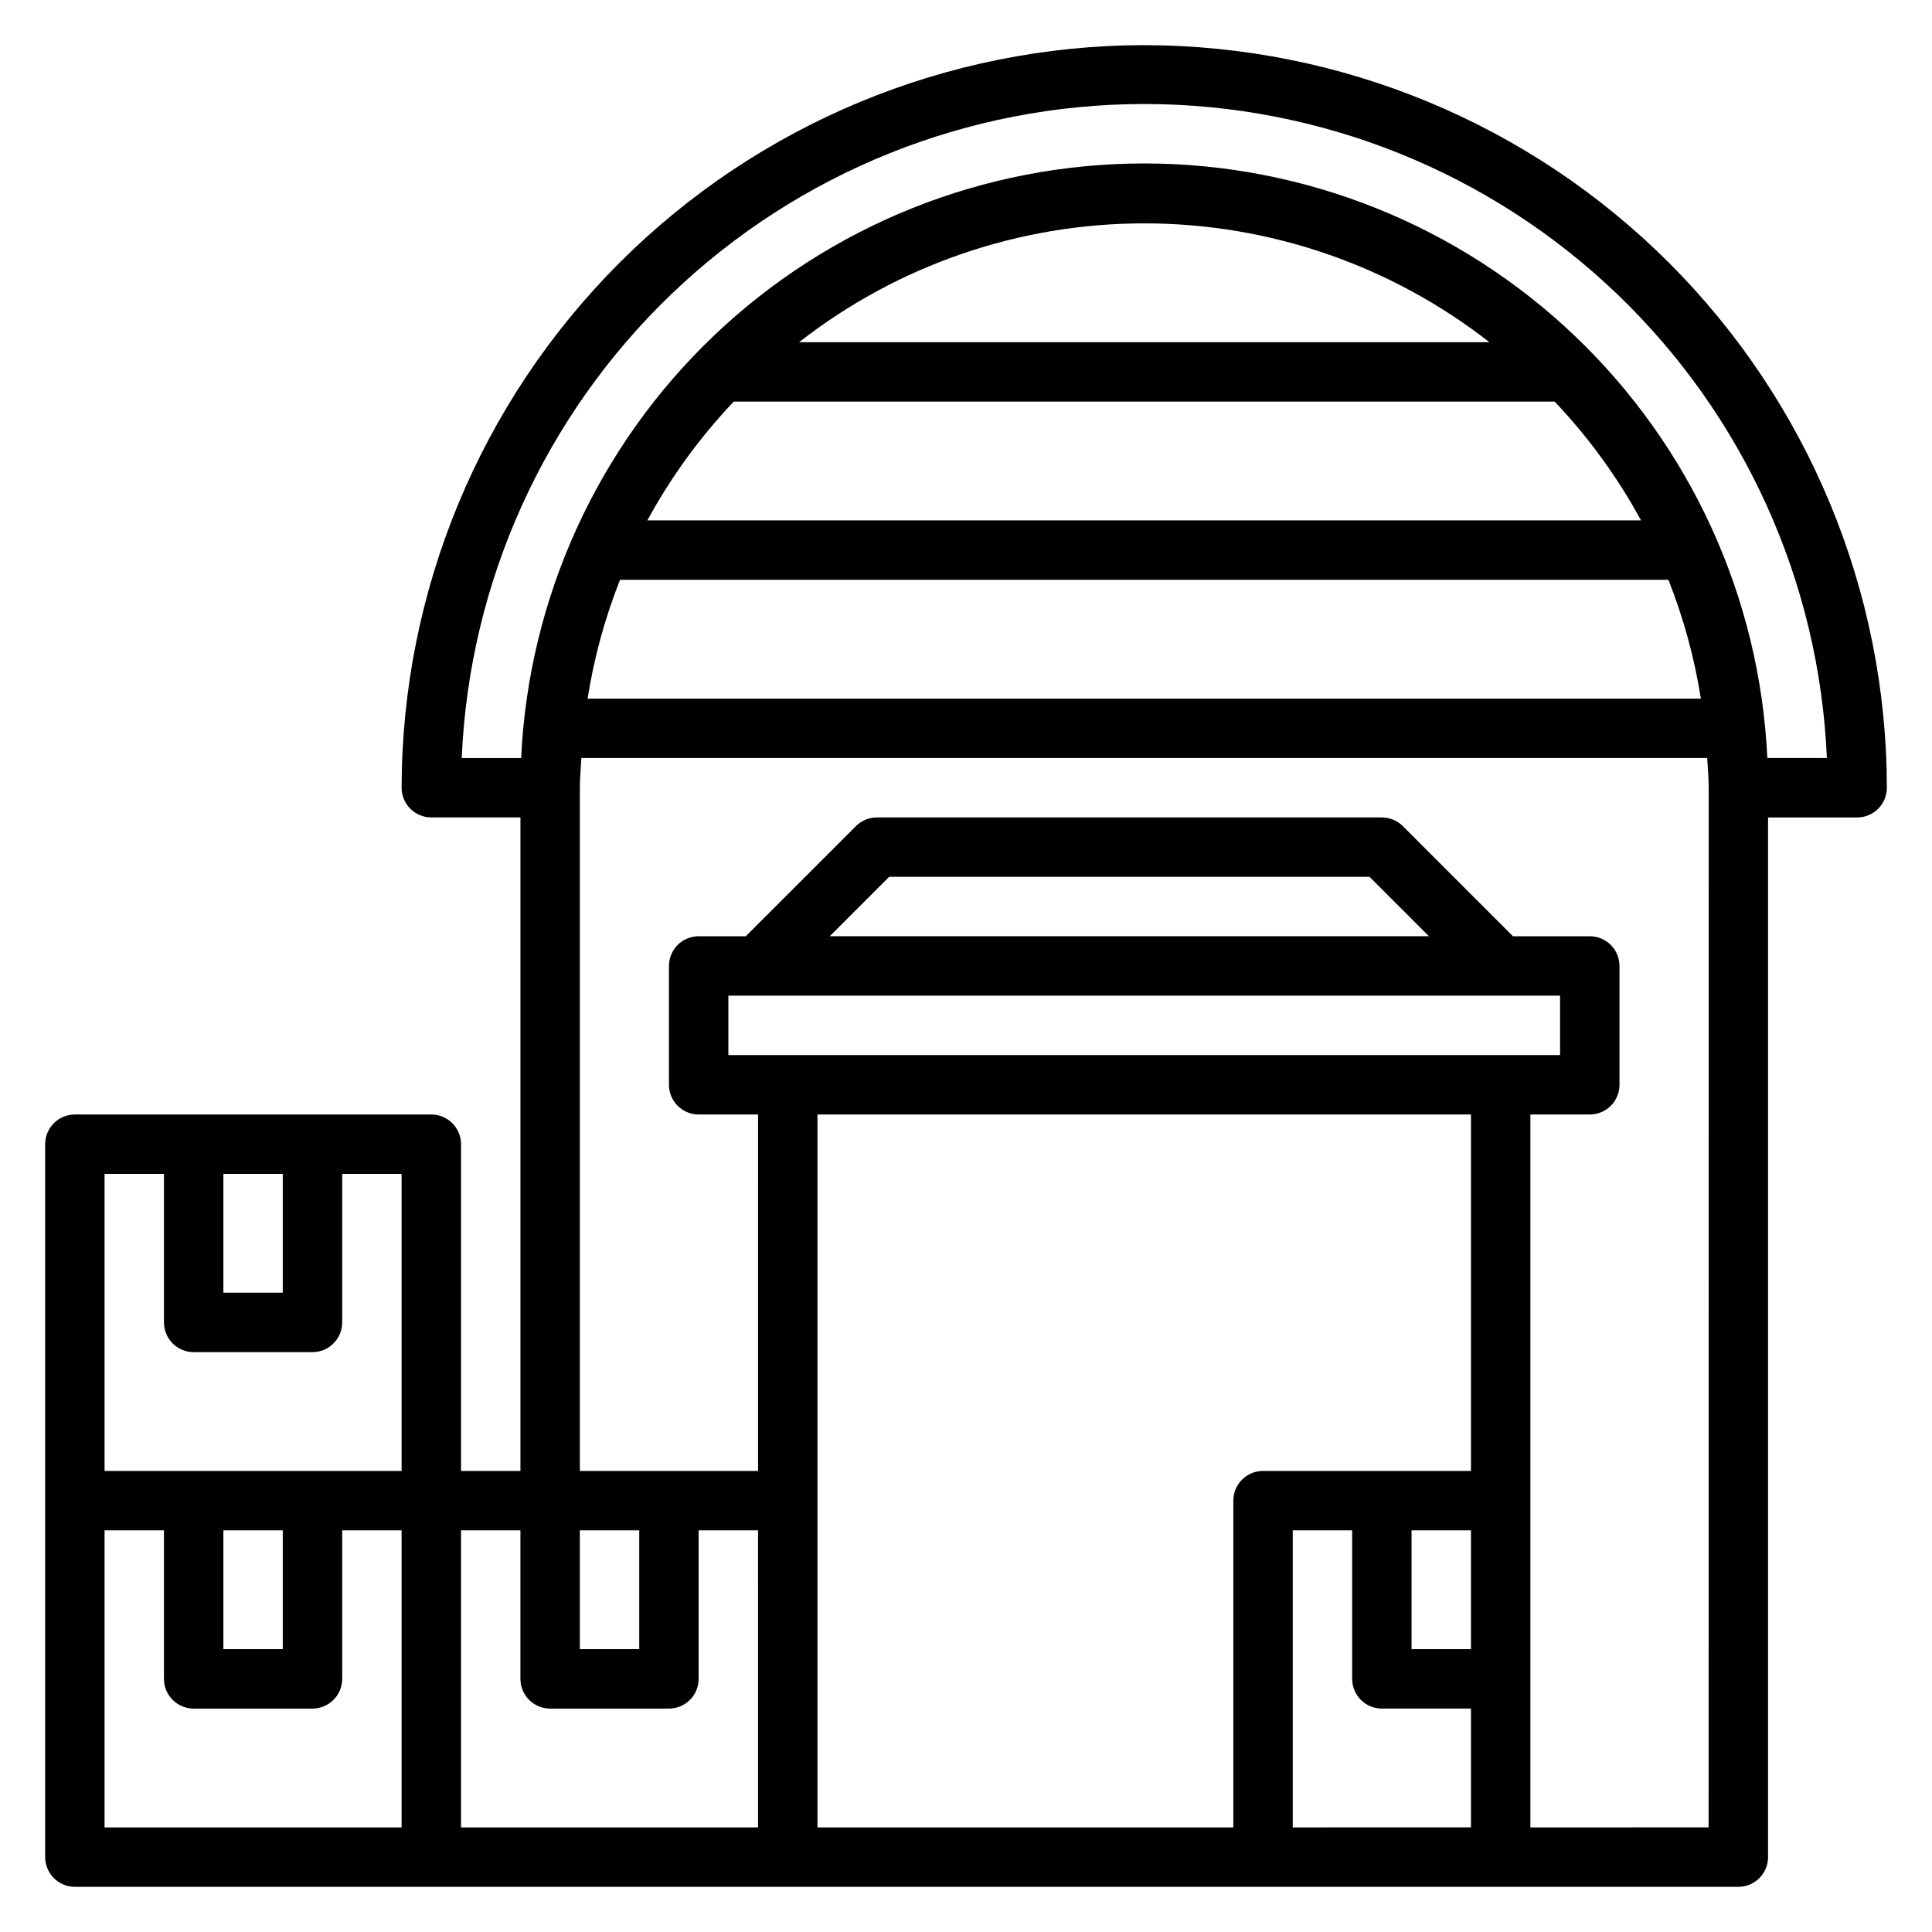 <?xml version="1.0" encoding="UTF-8"?>
<!-- Uploaded to: ICON Repo, www.iconrepo.com, Generator: ICON Repo Mixer Tools -->
<svg fill="#000000" width="800px" height="800px" version="1.1" viewBox="144 144 512 512" xmlns="http://www.w3.org/2000/svg">
 <path d="m447.23 155.96c-52.176 0.059-102.2 20.812-139.09 57.707s-57.648 86.918-57.707 139.09c0 2.09 0.828 4.09 2.305 5.566 1.477 1.477 3.481 2.305 5.566 2.305h23.617v173.19h-15.742v-86.594c0-2.086-0.832-4.09-2.309-5.566-1.477-1.477-3.477-2.305-5.566-2.305h-94.465c-4.348 0-7.871 3.523-7.871 7.871v188.93c0 2.086 0.832 4.09 2.305 5.566 1.477 1.477 3.481 2.305 5.566 2.305h440.84c2.086 0 4.09-0.828 5.566-2.305 1.477-1.477 2.305-3.481 2.305-5.566v-275.52h23.617c2.086 0 4.09-0.828 5.566-2.305 1.477-1.477 2.305-3.477 2.305-5.566-0.059-52.176-20.812-102.2-57.707-139.09s-86.918-57.648-139.09-57.707zm-108.78 94.465h217.55c8.969 9.457 16.664 20.043 22.898 31.488h-263.35c6.234-11.445 13.93-22.031 22.898-31.488zm17.32-15.742c26.121-20.406 58.316-31.488 91.465-31.488 33.148 0 65.344 11.082 91.465 31.488zm-47.453 62.977h277.83c4.016 10.145 6.902 20.707 8.598 31.484h-295.03c1.695-10.777 4.578-21.34 8.594-31.484zm-10.656 251.9h15.742v31.488h-15.742zm-94.465-94.465h15.742v31.488h-15.742zm-31.488 0h15.742v39.359c0 2.09 0.832 4.094 2.305 5.566 1.477 1.477 3.481 2.309 5.566 2.309h31.488c2.09 0 4.09-0.832 5.566-2.309 1.477-1.473 2.309-3.477 2.309-5.566v-39.359h15.742v78.723h-78.719zm31.488 94.465h15.742v31.488h-15.742zm-31.488 0h15.742v39.359c0 2.09 0.832 4.09 2.305 5.566 1.477 1.477 3.481 2.309 5.566 2.309h31.488c2.09 0 4.09-0.832 5.566-2.309 1.477-1.477 2.309-3.477 2.309-5.566v-39.359h15.742v78.723h-78.719zm94.465 0h15.742v39.359c0 2.09 0.828 4.09 2.305 5.566 1.477 1.477 3.481 2.309 5.566 2.309h31.488c2.09 0 4.09-0.832 5.566-2.309 1.477-1.477 2.305-3.477 2.305-5.566v-39.359h15.742l0.004 78.723h-78.719zm291.26-141.7v15.742h-220.41v-15.742zm-193.54-15.746 15.742-15.742h127.31l15.742 15.742zm169.93 188.93h-15.746v-31.488h15.742zm-23.617 15.742h23.617v31.488l-47.234 0.004v-78.723h15.742v39.359h0.004c0 2.09 0.828 4.09 2.305 5.566 1.477 1.477 3.477 2.309 5.566 2.309zm23.617-157.44v94.469h-55.105c-4.348 0-7.871 3.523-7.871 7.871v86.594h-110.21v-188.93zm62.977 188.93-47.234 0.004v-188.93h15.746c2.086 0 4.09-0.832 5.566-2.305 1.477-1.477 2.305-3.481 2.305-5.566v-31.488c0-2.09-0.828-4.09-2.305-5.566-1.477-1.477-3.481-2.309-5.566-2.309h-20.359l-29.18-29.18c-1.477-1.477-3.481-2.305-5.566-2.309h-133.82c-2.09 0.004-4.09 0.832-5.566 2.309l-29.18 29.18h-12.488c-4.348 0-7.871 3.527-7.871 7.875v31.488c0 2.086 0.832 4.09 2.305 5.566 1.477 1.473 3.481 2.305 5.566 2.305h15.742l0.004 94.465h-47.23v-181.06c0-2.66 0.262-5.25 0.402-7.871h298.35c0.141 2.621 0.402 5.211 0.402 7.871zm15.562-283.39v0.004c-1.988-42.457-20.258-82.52-51.008-111.86s-71.621-45.715-114.12-45.715c-42.504 0-83.375 16.371-114.12 45.715s-49.016 69.406-51.008 111.86h-15.742c1.992-46.637 21.926-90.703 55.629-123 33.707-32.297 78.582-50.324 125.26-50.324 46.68 0 91.555 18.027 125.26 50.324 33.707 32.293 53.637 76.359 55.629 123z"/>
</svg>
